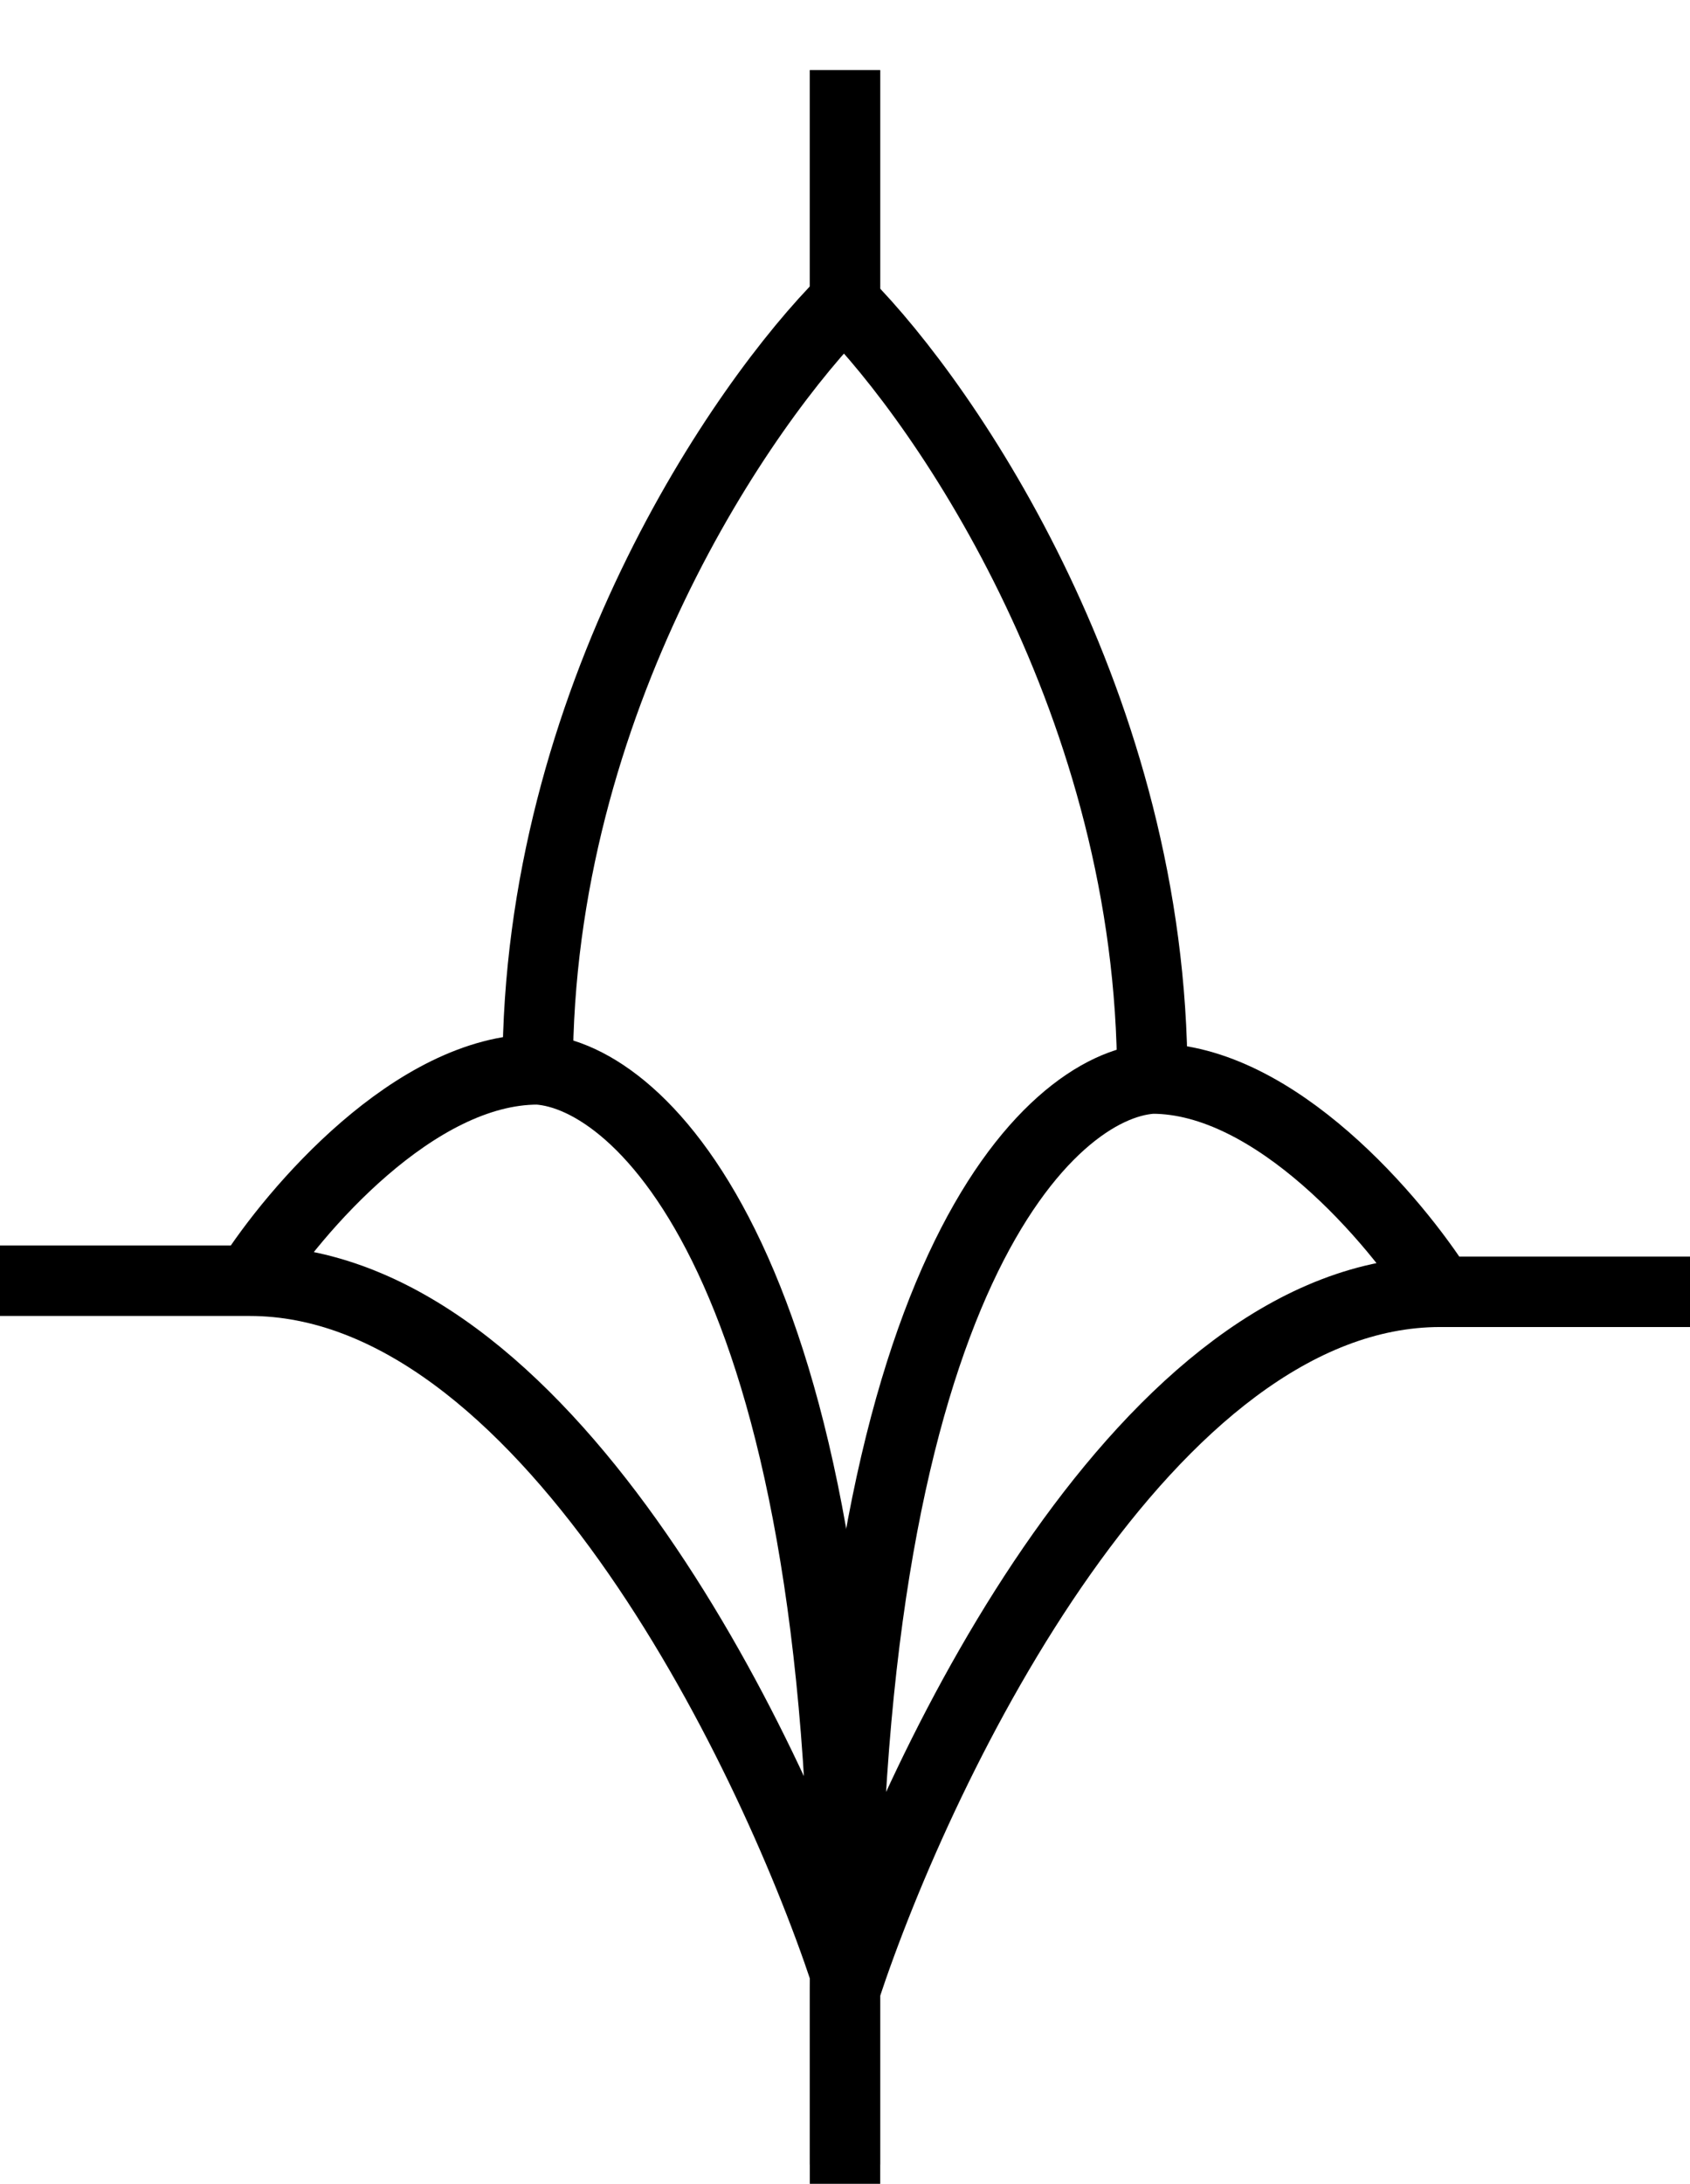 <svg width="24" height="31" viewBox="0 0 24 31" fill="none" xmlns="http://www.w3.org/2000/svg">
<path d="M12 0.996V4.269C10.546 5.723 7.636 9.942 7.636 15.178M7.636 15.178C9.091 15.269 12 17.96 12 27.996M7.636 15.178C5.891 15.178 4.182 17.178 3.545 18.178M12 27.996C10.909 24.723 7.691 18.178 3.545 18.178M12 27.996V30.723M3.545 18.178H0" stroke="black"/>
<path d="M12 0.996V4.299C13.454 5.767 16.364 10.024 16.364 15.308M16.364 15.308C14.909 15.4 12 18.115 12 28.244M16.364 15.308C18.109 15.308 19.818 17.326 20.454 18.335M12 28.244C13.091 24.941 16.309 18.335 20.454 18.335M12 28.244V30.996M20.454 18.335H24" stroke="black"/>
</svg>
